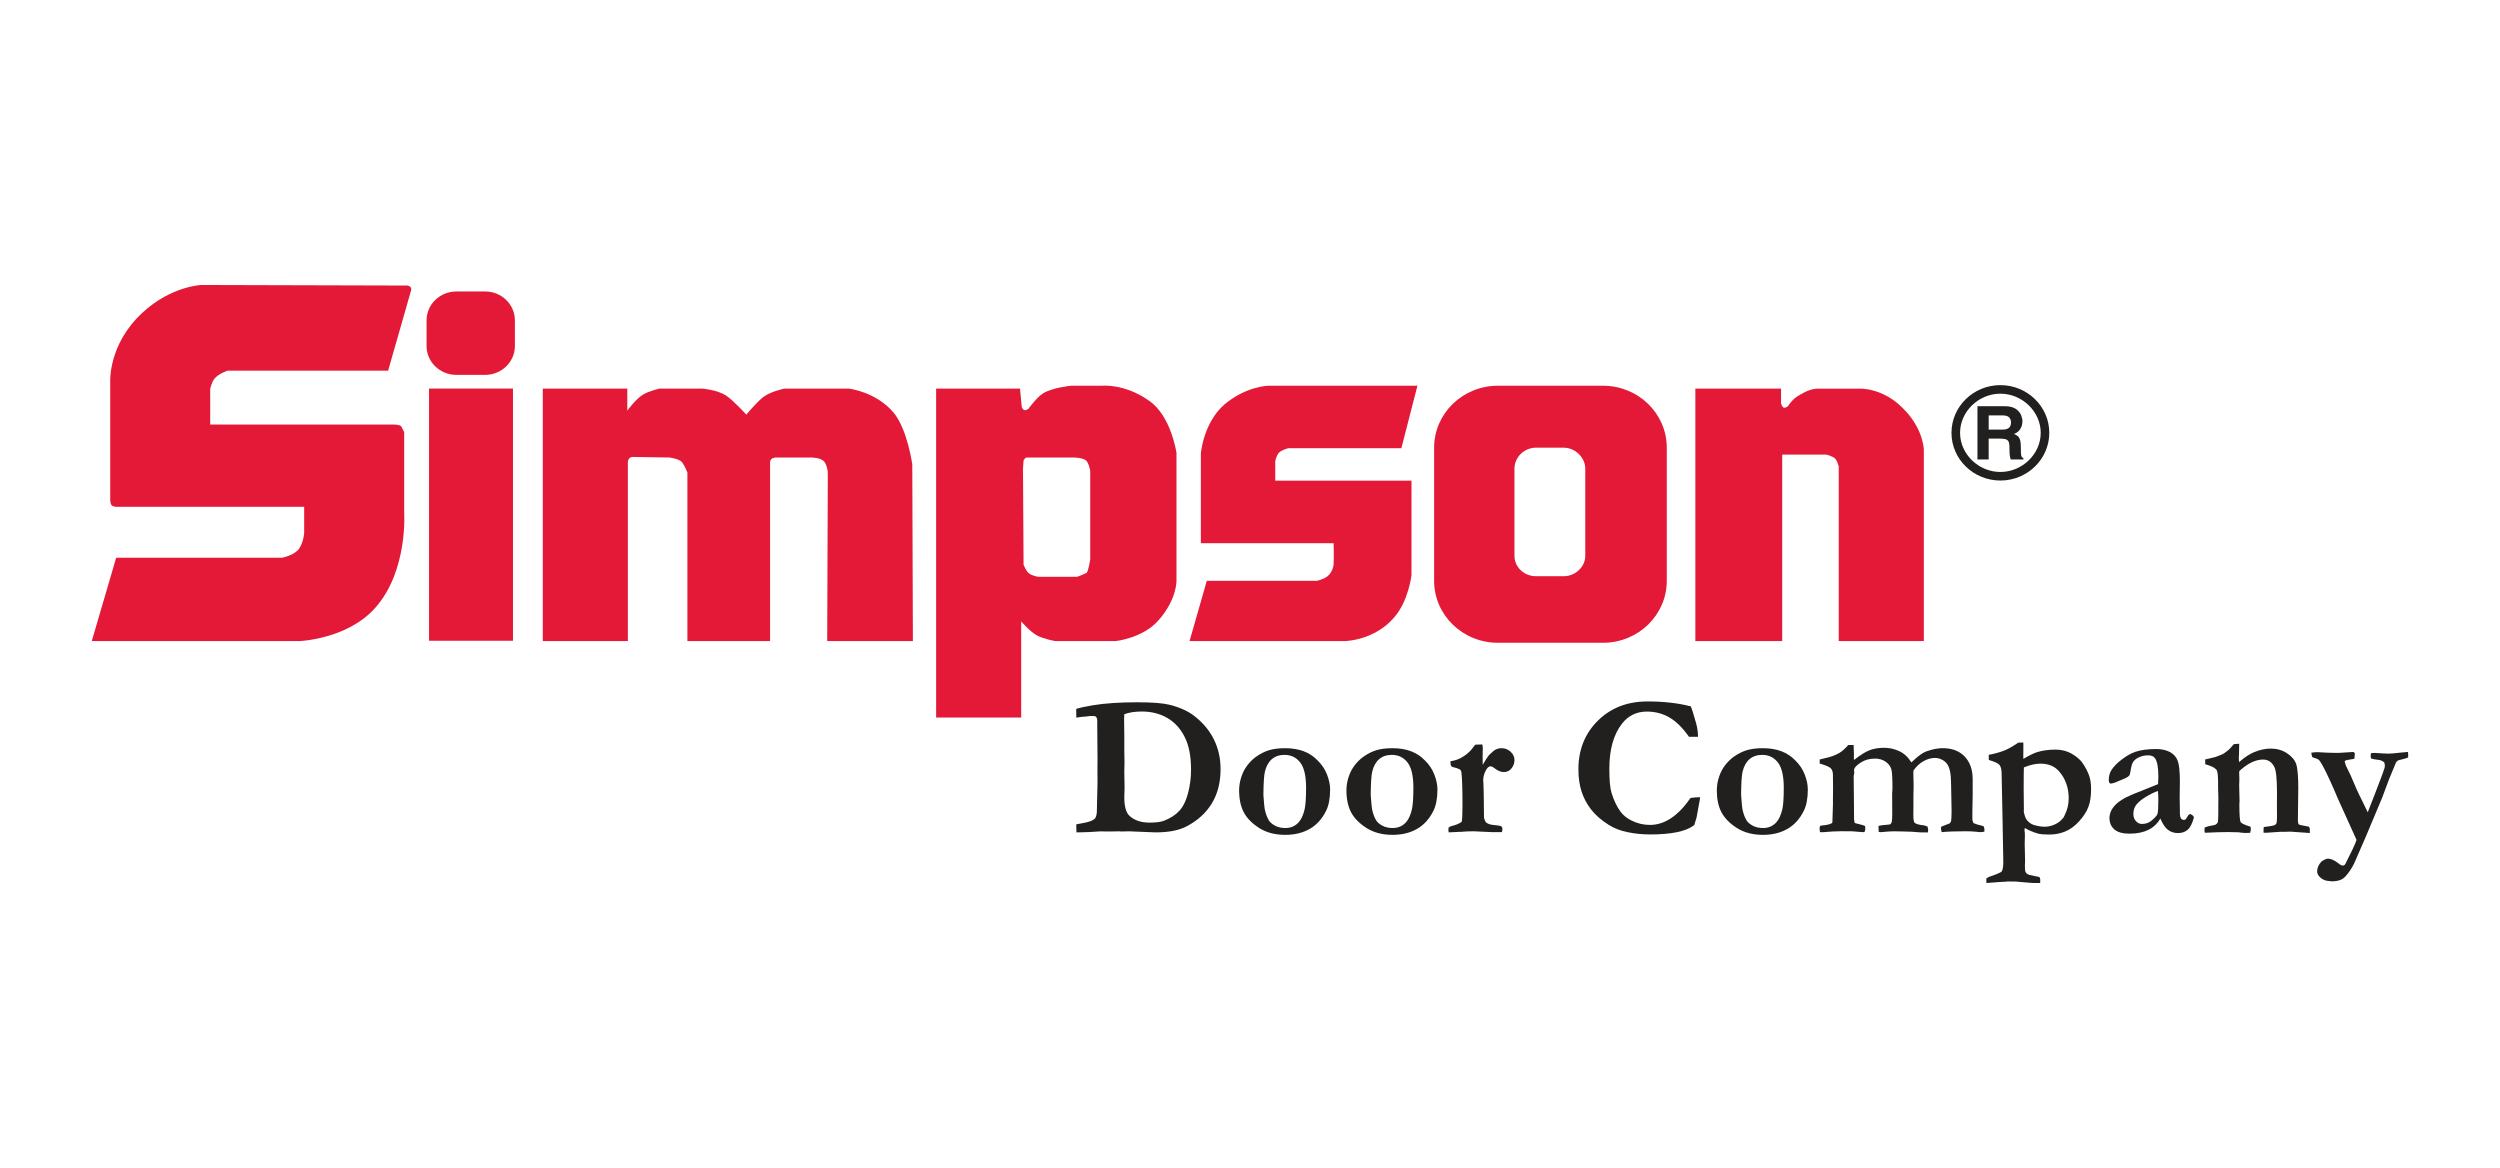 <svg xmlns="http://www.w3.org/2000/svg" id="Layer_1" data-name="Layer 1" viewBox="0 0 122 57"><defs><style>      .cls-1, .cls-2 {        fill-rule: evenodd;      }      .cls-1, .cls-2, .cls-3, .cls-4 {        stroke-width: 0px;      }      .cls-1, .cls-3 {        fill: #221f1f;      }      .cls-2, .cls-4 {        fill: #e31937;      }    </style></defs><path class="cls-2" d="m19.897,13.935l-10.075-.028s-1.482.057-2.875,1.357c-1.684,1.554-1.568,3.39-1.568,3.39v5.793s.014.166.087.226c.055.045.174.057.174.057h9.204v1.272s-.028.48-.261.79c-.233.311-.813.425-.813.425H5.669l-1.191,4.068h10.134s2.324-.084,3.689-1.611c1.625-1.808,1.423-4.69,1.423-4.69v-3.898s-.088-.17-.145-.283c-.088-.085-.349-.085-.349-.085h-8.972v-1.752s.087-.339.203-.48c.204-.254.639-.396.639-.396h7.84l1.132-3.956s-.004-.074-.028-.113c-.036-.055-.145-.085-.145-.085"></path><path class="cls-4" d="m20.816,15.636c0-.779.651-1.412,1.452-1.412h1.409c.801,0,1.45.633,1.45,1.412v1.246c0,.78-.649,1.412-1.45,1.412h-1.409c-.801,0-1.452-.631-1.452-1.412v-1.246Z"></path><rect class="cls-4" x="20.937" y="18.962" width="4.096" height="12.307"></rect><path class="cls-2" d="m26.488,18.965v12.319h4.152v-8.759s.019-.096.058-.141c.048-.057.098-.082.174-.085l1.801.028s.464.057.61.226c.145.198.262.509.262.509v8.222h4.035v-8.759s.03-.113.088-.141c.029-.029.174-.057.174-.057h1.741s.432-.002.61.17c.163.155.204.537.204.537l-.029,8.25h4.181l-.029-8.618s-.233-1.696-.9-2.515c-.871-1.045-2.206-1.187-2.206-1.187h-3.136s-.698.142-1.046.423c-.348.283-.812.848-.812.848,0,0-.581-.65-.988-.933-.436-.282-1.161-.338-1.161-.338h-2.091s-.505.117-.783.282c-.374.221-.784.791-.784.791v-1.073h-4.123Z"></path><path class="cls-2" d="m82.733,18.965v12.319h4.239v-9.098h2.149s.307.063.436.198c.116.122.174.395.174.395v8.505h4.152v-9.324s0-1.045-1.045-2.062c-.987-.989-2.091-.932-2.091-.932h-2.091s-.32,0-.784.282c-.407.198-.61.565-.61.565,0,0-.118.104-.203.085-.102-.022-.144-.226-.144-.226v-.707h-4.182Z"></path><path class="cls-2" d="m69.172,18.823h-7.288s-1.075.028-2.121.904c-1.044.904-1.161,2.401-1.161,2.401v4.38h6.476s.028.677,0,1.046c0,.113-.087.367-.233.508-.174.198-.581.282-.581.282h-5.372l-.842,2.939h7.608s1.423-.028,2.381-1.158c.698-.792.842-2.063.842-2.063v-4.606h-6.649v-.961s.061-.271.174-.396c.135-.149.465-.226.465-.226h5.516l.784-3.051Z"></path><path class="cls-1" d="m98.633,22.221c-.012-.071-.016-.2-.015-.385,0-.159-.013-.281-.039-.365-.025-.084-.064-.148-.113-.189-.051-.042-.113-.076-.186-.105.134-.045.235-.124.306-.235.071-.11.107-.238.108-.384.002-.081-.017-.177-.061-.291-.043-.114-.125-.215-.247-.303-.121-.089-.3-.136-.534-.141h-1.352v2.599h.547v-1.017h.578c.136,0,.235.016.297.048.063.034.101.086.118.159.016.072.025.168.022.285,0,.131.005.237.016.317.01.08.025.149.044.208h.619v-.069c-.058-.017-.092-.061-.106-.133m-.605-1.335c-.072.055-.18.082-.326.081h-.656v-.695h.698c.16.005.266.045.318.118.052.074.077.148.073.222,0,.128-.036.219-.107.274"></path><path class="cls-1" d="m95.232,21.122c0,1.284,1.07,2.328,2.386,2.328s2.387-1.044,2.387-2.328c0-1.284-1.072-2.328-2.387-2.328s-2.386,1.044-2.386,2.328m.419,0c0-1.035.9-1.91,1.967-1.91,1.067,0,1.969.875,1.969,1.91s-.902,1.91-1.969,1.91c-1.067,0-1.967-.875-1.967-1.91"></path><path class="cls-4" d="m57.412,28.289v-6.188s-.26-1.808-1.335-2.543c-1.191-.848-2.293-.734-2.293-.734h-1.511s-.9.084-1.364.367c-.319.198-.727.763-.727.763,0,0-.126.085-.203.057-.067-.025-.116-.142-.116-.142l-.087-.904h-4.093v16.049h4.151v-4.69s.411.485.756.677c.321.18.9.283.9.283h2.962s1.307-.142,2.062-.989c.958-1.075.899-2.006.899-2.006m-4.21-.989s-.087.566-.175.651c-.086.056-.463.198-.463.198h-1.889s-.315-.048-.464-.17c-.151-.122-.262-.423-.262-.423l-.028-4.678.028-.408s.03-.057.059-.085c.029-.028.046-.057.087-.057h2.323s.406,0,.581.142c.145.142.203.508.203.508v4.323Z"></path><path class="cls-4" d="m78.232,18.824h-5.14c-1.713,0-3.107,1.356-3.107,3.022v6.499c0,1.667,1.394,3.022,3.107,3.022h5.14c1.714,0,3.107-1.355,3.107-3.022v-6.499c0-1.667-1.393-3.022-3.107-3.022m-.871,8.307c0,.537-.493.988-1.045.988h-1.365c-.581,0-1.045-.451-1.045-.988v-4.266c0-.537.464-1.018,1.045-1.018h1.365c.552,0,1.045.481,1.045,1.018v4.266Z"></path><path class="cls-3" d="m52.524,40.228c.048-.013.148-.032.3-.057.3-.051.496-.121.59-.208.058-.054.095-.16.111-.313.003-.04.015-.53.034-1.473l-.004-.531.004-.642-.014-1.647v-.193c0-.084-.023-.148-.068-.192-.022-.023-.085-.034-.189-.034-.084,0-.18.01-.29.029-.142.007-.269.019-.382.039-.019.004-.05.008-.092.015l-.005-.426c.191-.061.462-.121.817-.179.587-.097,1.308-.145,2.164-.145.716,0,1.239.04,1.57.12.502.126.912.312,1.228.56.422.332.739.716.949,1.152.212.436.317.912.317,1.427,0,.65-.142,1.208-.425,1.673-.283.466-.692.839-1.223,1.118-.373.2-.88.299-1.522.299l-.99-.039-.291-.013-.391.008-.116-.008-.406.008-.536-.004c-.019,0-.183.01-.493.031-.104.006-.238.01-.406.013-.103,0-.18.002-.232.004-.007-.07-.01-.201-.01-.391m2.343-5.375c-.007.1-.01.171-.01.212l.01.82v.715c.007.231.01.434.01.608l-.01.458.014.768-.014.473c0,.441.082.739.246.897.238.225.567.338.986.338.319,0,.554-.031.706-.092.315-.122.566-.285.751-.487.185-.203.326-.49.423-.862.096-.371.145-.754.145-1.15,0-.65-.104-1.18-.312-1.591-.207-.412-.492-.722-.853-.929-.361-.208-.775-.311-1.242-.311-.329,0-.612.044-.85.132"></path><path class="cls-3" d="m64.297,37.107c.206.2.36.429.461.689.101.259.152.503.152.732,0,.432-.066.78-.198,1.044-.2.4-.47.695-.808.884-.338.191-.732.285-1.181.285-.503,0-.929-.113-1.28-.338-.349-.225-.599-.481-.749-.768-.15-.287-.225-.643-.225-1.068,0-.215.036-.433.107-.65.07-.217.169-.406.293-.568.124-.161.26-.296.408-.406.215-.155.433-.265.65-.332.218-.066.481-.099.792-.099.674,0,1.199.198,1.577.595m-2.643,1.67c.03.4.05.631.063.692.043.216.109.402.199.557.061.1.163.189.304.266s.311.116.508.116c.235,0,.433-.075.594-.225.161-.151.277-.385.348-.704.045-.209.068-.552.068-1.03,0-.587-.097-1.002-.291-1.246-.193-.244-.447-.365-.763-.365-.247,0-.453.069-.616.208-.163.139-.276.344-.341.615-.041.174-.066.546-.072,1.117"></path><path class="cls-3" d="m69.534,37.107c.206.2.36.429.461.689.101.259.152.503.152.732,0,.432-.066.78-.198,1.044-.201.4-.47.695-.808.884-.338.191-.732.285-1.181.285-.503,0-.929-.113-1.28-.338-.349-.225-.599-.481-.749-.768-.15-.287-.225-.643-.225-1.068,0-.215.035-.433.106-.65.071-.217.169-.406.294-.568.124-.161.26-.296.408-.406.215-.155.433-.265.65-.332.218-.066.481-.099.792-.099.674,0,1.199.198,1.577.595m-2.643,1.67c.03.4.05.631.063.692.043.216.108.402.199.557.061.1.162.189.304.266.142.077.31.116.508.116.235,0,.433-.075.594-.225.161-.151.277-.385.347-.704.045-.209.068-.552.068-1.03,0-.587-.096-1.002-.29-1.246-.193-.244-.447-.365-.763-.365-.247,0-.453.069-.616.208-.163.139-.276.344-.341.615-.041.174-.066.546-.072,1.117"></path><path class="cls-3" d="m70.692,40.385c.042-.036.097-.063.165-.08.164-.036.321-.1.469-.193.028-.077.043-.338.043-.781,0-.813-.017-1.364-.053-1.65-.006-.051-.032-.096-.077-.135-.081-.042-.19-.079-.329-.111-.064-.016-.102-.051-.116-.106l-.014-.179c.238-.033.455-.113.648-.244.193-.13.338-.263.434-.399.051-.074.096-.13.136-.168l.338-.01c.016.074.025.135.025.183,0,.036-.002.079-.005.13-.003.113-.004.206-.004.28,0,.035.002.169.004.401.132-.225.229-.377.29-.454.03-.035.115-.114.256-.237.11-.081.234-.121.371-.121.171,0,.32.058.445.174.126.116.189.249.189.401,0,.151-.048.287-.143.408-.095.121-.221.182-.379.182-.139,0-.283-.058-.434-.174-.09-.071-.163-.107-.218-.107l-.033.005c-.068.022-.13.084-.184.183-.09.16-.135.328-.135.502l.01.13c.013.237.022.794.028,1.671.01.081.041.16.092.241.058.045.117.077.177.096.06.019.164.035.312.048.148.013.238.034.27.061.033.028.049.073.049.135,0,.036-.01.083-.029.142h-.455l-.923-.043c-.232,0-.443.01-.633.029h-.081c-.022,0-.19.008-.503.024-.01-.053-.014-.093-.014-.119,0-.027.004-.065.014-.115"></path><path class="cls-3" d="m82.516,34.474c.042.096.127.371.256.826.057.206.089.426.092.657h-.44c-.309-.438-.628-.753-.957-.945-.328-.191-.695-.287-1.101-.287-.499,0-.903.195-1.208.584-.415.528-.623,1.264-.623,2.208,0,.547.035.937.106,1.169.116.377.263.685.44.923.136.18.312.324.531.43.284.145.587.217.909.217.354,0,.697-.11,1.027-.329.329-.22.646-.548.949-.985.119-.022.276-.035.469-.039-.013.122-.034.249-.063.38-.01.052-.047.256-.111.612l-.044.144-.068.227c-.196.151-.472.265-.828.341-.356.076-.794.114-1.312.114-.397,0-.771-.037-1.124-.112-.352-.074-.654-.192-.906-.352-.367-.232-.655-.483-.865-.753-.21-.271-.365-.566-.467-.884-.101-.319-.152-.677-.152-1.073,0-.961.317-1.752.95-2.378s1.44-.938,2.422-.938c.4,0,.776.02,1.129.061.352.04.683.101.988.181"></path><path class="cls-3" d="m87.609,37.107c.206.2.36.429.461.689s.152.503.152.732c0,.432-.066.78-.198,1.044-.2.4-.47.695-.808.884-.338.191-.732.285-1.181.285-.503,0-.929-.113-1.28-.338-.349-.225-.599-.481-.749-.768-.151-.287-.225-.643-.225-1.068,0-.215.036-.433.107-.65s.168-.406.293-.568c.124-.161.26-.296.408-.406.215-.155.433-.265.65-.332.218-.066.481-.099.792-.099.674,0,1.199.198,1.577.595m-2.643,1.67c.03.4.05.631.063.692.042.216.108.402.198.557.061.1.163.189.304.266s.311.116.508.116c.235,0,.433-.075.594-.225.161-.151.277-.385.348-.704.045-.209.068-.552.068-1.03,0-.587-.097-1.002-.291-1.246-.193-.244-.447-.365-.763-.365-.247,0-.453.069-.616.208-.163.139-.276.344-.341.615-.041.174-.066.546-.072,1.117"></path><path class="cls-3" d="m88.82,40.306c.025-.013.061-.022.106-.025.191-.013.342-.046.454-.101.023-.01.037-.031.041-.063.005-.032.014-.325.027-.878v-.28l.005-.497-.005-.516v-.116c0-.151-.034-.262-.104-.335-.069-.072-.25-.15-.543-.234v-.198c.061-.016.133-.034.218-.054.296-.061.541-.148.734-.261.148-.087.294-.217.44-.391h.266v.077l.014.386-.005.18.01.086c.306-.241.56-.401.765-.478.204-.077.439-.116.703-.116.255,0,.5.054.737.164.237.11.434.293.593.551.228-.221.42-.376.575-.466.106-.06.252-.114.438-.16.184-.046.359-.07.523-.07.448,0,.803.136,1.064.406.26.274.391.643.391,1.11v.767c0,.158-.005.429-.015.815v.372c0,.064.019.127.058.188.125.054.233.088.324.104.065.009.126.031.183.066.007.059.016.109.025.148l-.005.098c-.09.016-.154.025-.193.025-.025,0-.104-.007-.235-.022-.13-.015-.295-.022-.495-.022-.487,0-.873.014-1.16.043-.022-.081-.033-.144-.033-.193l.004-.067c.041-.022.18-.077.415-.165.042-.043.066-.079.072-.111.016-.081.025-.253.025-.516l-.025-1.36c-.003-.229-.02-.418-.053-.567-.032-.15-.08-.267-.143-.352-.063-.085-.147-.155-.253-.209-.107-.054-.218-.082-.334-.082-.18,0-.364.05-.551.151-.186.101-.352.253-.498.458l-.009.139.014.619-.01.507v.484l-.004.429c0,.213.021.338.063.377.064.061.222.105.473.13l.15.049c.025.075.039.133.039.177,0,.022-.007.062-.019.118l-.14-.005h-.193l-.101-.005c-.228-.022-.465-.035-.71-.038l-.516-.01c-.125,0-.342.014-.651.043l-.086-.015-.01-.289c.096-.028.271-.05.522-.069.016-.002.037-.009.063-.019.035-.042.055-.077.062-.107.016-.064.024-.195.024-.391l-.004-.981.015-.261c0-.502-.019-.813-.053-.932-.045-.154-.14-.281-.284-.379-.144-.098-.316-.148-.516-.148-.262,0-.49.062-.683.186-.194.124-.305.235-.334.331-.003.039-.004.068-.004.087l.01.048v.048c0,.029-.01.074-.029.136l.014,1.386.005.725c0,.025.004.068.014.126l.024.072c.089.028.166.048.23.06.118.025.207.054.268.084.01.055.015.094.015.116,0,.042-.013.101-.039.178-.051.004-.089.005-.111.005-.036,0-.197-.013-.483-.04l-.527-.004c-.251,0-.556.016-.913.048l-.141-.004c-.006-.051-.012-.111-.019-.178,0-.03.008-.071.024-.126"></path><path class="cls-3" d="m96.933,43.084v-.217c.059-.036.1-.06.126-.073l.371-.135c.155-.061.243-.11.262-.145.051-.097.074-.268.068-.512l-.034-1.921-.048-2.39c-.01-.174-.046-.297-.111-.371-.064-.074-.235-.151-.512-.233l-.005-.25c.316-.062.582-.137.798-.227.157-.065.372-.187.642-.367l.247-.01.004.135-.004.522c0,.02.002.068.004.145.28-.171.51-.283.691-.338.264-.077.555-.116.874-.116.329,0,.62.084.874.251.02.013.046.031.083.053.161.116.278.227.353.334.161.229.277.454.348.676.054.168.081.377.081.628,0,.335-.043.619-.13.85-.086.232-.236.465-.449.701-.212.235-.441.403-.683.502-.243.1-.499.15-.766.15-.264,0-.452-.016-.565-.048-.216-.061-.431-.151-.642-.271-.01.051-.016.087-.016.107l.016.13c.003.035.005.079.005.13,0,.022-.004.15-.01.382l.019.879c0,.019-.003.084-.009.193v.053c0,.119.007.206.025.261.013.032.043.068.086.107.032.013.063.027.092.043.1.019.187.039.263.058.076.019.156.036.24.048.028.036.043.082.043.14,0,.035-.002.086-.005.154h-.086c-.188,0-.318-.003-.393-.01l-.731-.063h-.179l-.17-.004-.168.014-.262.014c-.096.004-.203.012-.32.025-.116.013-.2.019-.252.019l-.063-.005Zm1.828-3.455c.013.039.021.068.024.087.036.148.081.253.136.315.099.116.214.193.343.232.194.054.364.082.508.082.168,0,.332-.036.492-.107.16-.071.288-.166.385-.285.013-.016.033-.039.058-.068.022-.051.04-.09.054-.116.127-.251.192-.519.192-.802,0-.522-.155-.962-.465-1.319-.216-.254-.522-.382-.92-.382-.235,0-.504.061-.803.184-.006.125-.01.478-.01,1.058l.01.932c0,.022-.001.085-.003.188"></path><path class="cls-3" d="m106.892,39.721l.111.072c.029.022.047.05.054.083l.004.024c-.077.286-.178.484-.304.592-.125.108-.282.162-.469.162-.19,0-.353-.052-.49-.157-.136-.104-.261-.289-.374-.553-.139.245-.333.429-.584.553-.251.124-.559.186-.923.186-.335,0-.581-.07-.739-.21-.157-.14-.236-.325-.236-.554,0-.106.023-.214.069-.324.047-.109.123-.218.227-.326.105-.108.273-.227.505-.355.035-.019.157-.074.367-.164l1.204-.484c.009-.122.014-.246.014-.371,0-.435-.053-.732-.16-.889-.065-.097-.177-.145-.338-.145s-.309.031-.444.092c-.135.061-.233.14-.294.237-.045.071-.084.204-.116.401-.022.142-.043.224-.063.247-.048.061-.137.116-.263.167-.127.049-.215.086-.259.108-.174.084-.312.126-.415.126-.045-.039-.068-.094-.068-.165,0-.183.039-.341.116-.473.116-.187.291-.368.525-.543.233-.176.452-.299.654-.37.277-.09.616-.136,1.015-.136.258,0,.479.048.664.142.186.095.314.236.387.423.072.188.109.524.109,1.011l-.01.797.01.585v.15c0,.135.018.227.054.277.036.051.083.074.14.074.035,0,.065-.009.091-.028l.145-.227.086-.034Zm-1.585-1.121c-.183.061-.391.164-.621.306-.231.144-.391.288-.481.433-.063.106-.096.237-.096.391,0,.139.043.253.126.343.084.09.18.136.29.136.18,0,.333-.052.459-.155.171-.139.27-.249.3-.331.029-.082.043-.315.043-.698,0-.142-.007-.283-.019-.425"></path><path class="cls-3" d="m107.587,40.387c.084-.039.161-.065.232-.077.177-.029.28-.053.309-.073.048-.028.08-.064.096-.106.019-.065.029-.206.029-.426v-.421l.004-.344-.014-.508v-.304c0-.203-.016-.37-.048-.499-.013-.048-.054-.097-.121-.145-.09-.065-.243-.128-.458-.189l-.005-.232c.042-.013.079-.022.114-.027.033-.004.163-.036.389-.094.177-.065.291-.11.343-.136.016-.01.042-.024.077-.043.039-.032.083-.064.13-.097.097-.067.213-.185.348-.352l.261-.019-.01.546c-.007.055-.01.098-.01.13,0,.026.003.1.01.223.267-.233.51-.394.728-.484.286-.119.558-.179.815-.179.302,0,.567.074.795.225.229.15.379.324.449.52.07.197.106.594.106,1.191l-.019,1.578c0,.074.013.136.038.184.032.022.121.045.266.068l.237.046c.028.041.043.092.043.152,0,.038-.002.09-.004.157l-.947-.068-.281.01h-.222l-.637.043h-.165c-.004-.04-.005-.072-.005-.094,0-.056.004-.116.01-.182.045-.01.158-.025.338-.048.049-.006.102-.018.16-.034.065-.026.102-.052.112-.077.025-.055.038-.16.038-.315,0-.271-.002-.479-.004-.625l.004-.561c0-.68-.043-1.105-.13-1.272-.122-.241-.305-.362-.549-.362-.18,0-.367.045-.559.137-.193.092-.392.232-.598.419l-.01.083.01.304-.01.324.019.774-.01.121c0,.525.021.821.063.889.043.067.203.142.482.226.01.054.015.095.015.12,0,.04-.011.099-.034.18-.1.003-.184.004-.252.004s-.174-.011-.319-.032l-.518-.011c-.259,0-.631.011-1.119.034-.013-.032-.019-.065-.019-.1,0-.025.002-.076.005-.152"></path><path class="cls-3" d="m112.787,36.734c.113-.019.206-.028.28-.028.039,0,.082.002.13.005.293.019.531.028.716.028h.251l.686-.043c.026.019.048.04.068.063-.01.142-.018.232-.024.27-.048.01-.086.016-.112.019-.074.01-.128.019-.164.027-.035.008-.074.015-.116.022-.048.013-.076.036-.083.068.02.077.039.142.058.194l.232.474c.184.452.372.868.566,1.249l.271.557c.019-.039.143-.356.372-.954.274-.707.422-1.105.444-1.196.013-.048.019-.09.019-.126,0-.032-.01-.085-.029-.16-.07-.051-.129-.085-.174-.099-.045-.014-.15-.031-.314-.051l-.154-.038-.016-.067c-.003-.032-.004-.055-.004-.072,0-.025.004-.066.014-.124.098-.006.167-.009.208-.009l.392.025.261.009c.109,0,.3-.016.569-.048.168-.019.294-.03.377-.034.006.08.01.14.01.181,0,.019-.002.048-.005.086-.057.028-.121.051-.192.067-.116.028-.218.056-.305.081-.046.04-.077.072-.093.098-.054.122-.166.39-.334.803l-.349.933-.808,1.925-.557,1.277c-.122.244-.265.455-.43.633-.061.068-.132.118-.212.154-.133.051-.282.077-.449.077-.016,0-.104-.011-.265-.034-.132-.033-.247-.102-.344-.208-.068-.077-.101-.16-.101-.247,0-.177.076-.341.227-.493.135-.084.235-.126.3-.126.145,0,.314.076.507.227.091.074.163.111.218.111.055,0,.098-.031.13-.092.28-.545.461-.931.541-1.16l-.891-1.969c-.334-.789-.59-1.343-.765-1.659-.092-.161-.155-.256-.193-.285-.037-.028-.095-.054-.173-.077-.043-.01-.091-.03-.146-.058-.016-.073-.031-.142-.044-.209"></path></svg>